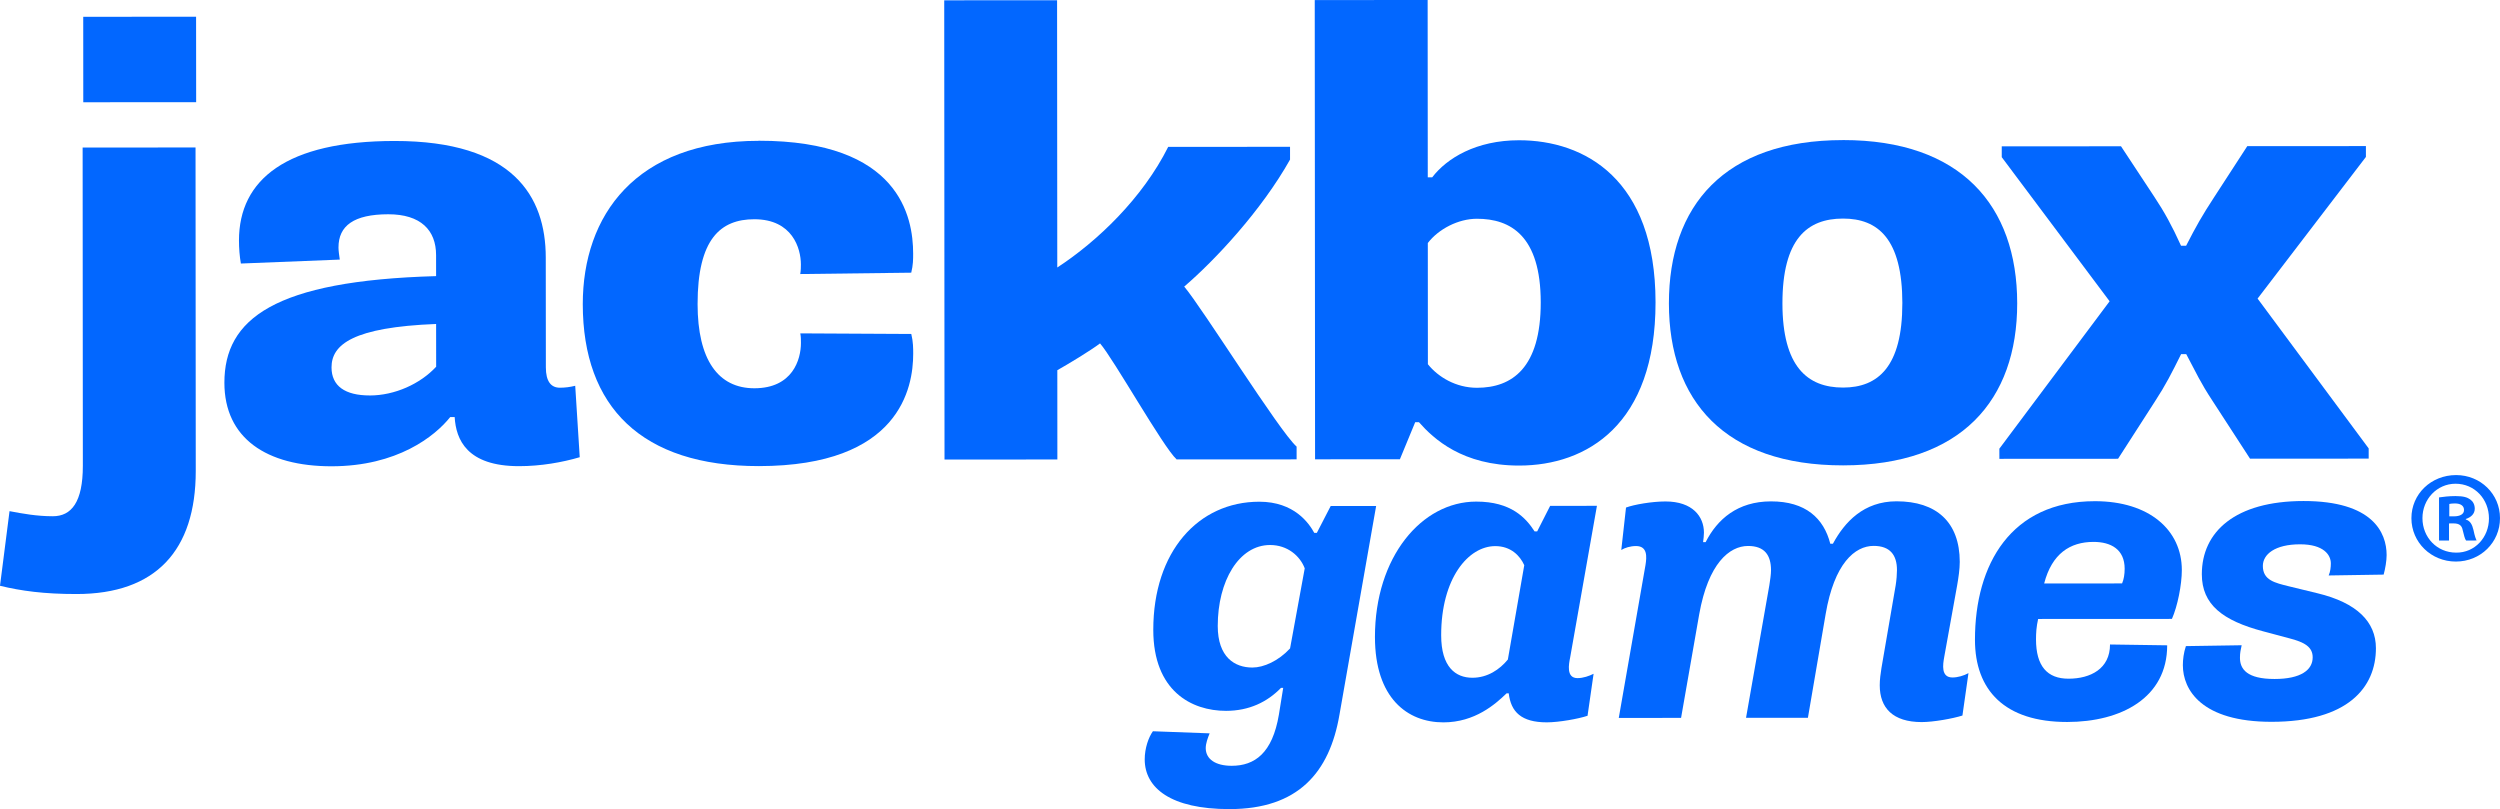 <?xml version="1.0" encoding="UTF-8" standalone="no"?> <svg xmlns:dc="http://purl.org/dc/elements/1.1/" xmlns:cc="http://creativecommons.org/ns#" xmlns:rdf="http://www.w3.org/1999/02/22-rdf-syntax-ns#" xmlns:svg="http://www.w3.org/2000/svg" xmlns="http://www.w3.org/2000/svg" xmlns:sodipodi="http://sodipodi.sourceforge.net/DTD/sodipodi-0.dtd" xmlns:inkscape="http://www.inkscape.org/namespaces/inkscape" sodipodi:docname="jackbox games logo.svg" inkscape:version="1.0 (4035a4fb49, 2020-05-01)" id="svg1682" version="1.1" viewBox="0 0 104.646 33.867" height="33.867mm" width="104.646mm"><defs id="defs1676"></defs><g transform="translate(-52.589,-98.855)" id="layer1" inkscape:groupmode="layer" inkscape:label="Layer 1"><path id="path1105" style="fill:#0267ff;fill-opacity:1;fill-rule:nonzero;stroke:none;stroke-width:0.96" d="m 103.222,129.552 c -0.073,0.18 -0.163,0.418 -0.163,0.616 9.3e-4,0.47 0.417,0.742 1.088,0.742 0.96,-9.6e-4 1.703,-0.526 1.974,-2.139 l 0.181,-1.124 h -0.091 c -0.581,0.598 -1.341,0.962 -2.301,0.963 -1.45,9.6e-4 -3.045,-0.833 -3.046,-3.388 -0.002,-3.279 1.882,-5.364 4.435,-5.366 1.469,-9.5e-4 2.085,0.905 2.303,1.304 h 0.108 l 0.58,-1.124 1.902,-9.3e-4 -1.535,8.735 c -0.416,2.429 -1.736,3.951 -4.601,3.953 -2.464,0.002 -3.55,-0.886 -3.551,-2.081 0,-0.471 0.161,-0.925 0.343,-1.178 z m 3.367,-3.554 0.614,-3.353 c -0.199,-0.525 -0.725,-0.977 -1.45,-0.977 -1.305,9.3e-4 -2.192,1.504 -2.191,3.39 9.3e-4,1.304 0.708,1.74 1.451,1.739 0.471,0 1.088,-0.273 1.575,-0.799"></path><path id="path1109" style="fill:#0267ff;fill-opacity:1;fill-rule:nonzero;stroke:none;stroke-width:0.96" d="m 110.142,125.525 c -0.002,-3.353 1.954,-5.673 4.237,-5.674 1.467,-0.002 2.083,0.686 2.446,1.248 l 0.108,-9.5e-4 0.543,-1.069 1.958,-9.2e-4 -1.12,6.342 c -0.054,0.273 -0.18,0.871 0.309,0.87 0.235,0 0.49,-0.09 0.671,-0.182 l -0.253,1.758 c -0.38,0.128 -1.196,0.274 -1.703,0.275 -1.069,0 -1.504,-0.435 -1.596,-1.214 h -0.09 c -0.47,0.453 -1.323,1.214 -2.645,1.215 -1.503,9.3e-4 -2.863,-1.013 -2.865,-3.568 m 6.25,-3.012 c -0.181,-0.399 -0.563,-0.798 -1.214,-0.798 -1.125,9.3e-4 -2.266,1.343 -2.264,3.735 9.3e-4,1.323 0.6,1.775 1.307,1.775 0.635,0 1.141,-0.345 1.484,-0.762 z"></path><path id="path1113" style="fill:#0267ff;fill-opacity:1;fill-rule:nonzero;stroke:none;stroke-width:0.96" d="m 123.985,121.547 c 0.488,-0.961 1.339,-1.704 2.735,-1.705 1.45,-9.3e-4 2.21,0.706 2.482,1.774 h 0.109 c 0.489,-0.906 1.286,-1.776 2.662,-1.777 1.668,-0.002 2.647,0.868 2.648,2.536 0,0.307 -0.055,0.67 -0.108,0.977 l -0.543,3.009 c -0.054,0.309 -0.144,0.852 0.346,0.852 0.218,0 0.471,-0.073 0.67,-0.182 l -0.253,1.775 c -0.398,0.127 -1.214,0.274 -1.703,0.274 -1.214,0 -1.758,-0.597 -1.758,-1.539 0,-0.254 0.035,-0.49 0.072,-0.725 l 0.595,-3.462 c 0.035,-0.218 0.054,-0.47 0.054,-0.635 0,-0.634 -0.29,-1.015 -0.979,-1.014 -0.78,9.5e-4 -1.647,0.727 -2.008,2.864 l -0.741,4.332 -2.59,9.5e-4 0.975,-5.544 c 0.035,-0.218 0.071,-0.471 0.071,-0.635 -7.2e-4,-0.635 -0.274,-1.015 -0.961,-1.015 -0.78,9.6e-4 -1.666,0.727 -2.046,2.865 l -0.758,4.331 -2.608,0.003 1.118,-6.398 c 0.056,-0.345 0.091,-0.798 -0.398,-0.798 -0.235,0 -0.47,0.074 -0.615,0.165 l 0.198,-1.776 c 0.345,-0.128 1.087,-0.254 1.649,-0.255 1.141,-9.2e-4 1.612,0.634 1.613,1.305 0,0.109 -0.018,0.271 -0.036,0.397 z"></path><path id="path1117" style="fill:#0267ff;fill-opacity:1;fill-rule:nonzero;stroke:none;stroke-width:0.96" d="m 140.274,119.834 c 2.283,-0.002 3.642,1.212 3.643,2.879 7.1e-4,0.616 -0.18,1.522 -0.415,2.048 l -5.6,0.003 c -0.073,0.327 -0.089,0.581 -0.089,0.852 0,1.124 0.472,1.648 1.359,1.648 0.925,0 1.74,-0.418 1.739,-1.432 l 2.393,0.035 c 7.2e-4,2.192 -1.92,3.208 -4.185,3.209 -2.627,0.002 -3.86,-1.338 -3.861,-3.439 -0.002,-3.172 1.518,-5.801 5.015,-5.803 m 1.143,3.442 c 0.072,-0.162 0.108,-0.381 0.108,-0.616 -7.2e-4,-0.815 -0.581,-1.123 -1.306,-1.122 -0.978,9.3e-4 -1.74,0.491 -2.064,1.741 z"></path><path id="path1121" style="fill:#0267ff;fill-opacity:1;fill-rule:nonzero;stroke:none;stroke-width:0.96" d="m 146.422,125.864 c -0.036,0.163 -0.073,0.308 -0.072,0.525 0,0.471 0.29,0.888 1.449,0.887 1.106,0 1.596,-0.381 1.595,-0.907 0,-0.434 -0.344,-0.634 -0.979,-0.796 l -1.086,-0.29 c -1.705,-0.451 -2.574,-1.121 -2.575,-2.391 -7.2e-4,-1.774 1.392,-3.063 4.255,-3.065 2.899,-0.002 3.48,1.321 3.48,2.263 0,0.235 -0.054,0.562 -0.125,0.817 l -2.301,0.036 c 0.072,-0.163 0.091,-0.345 0.091,-0.508 -7.2e-4,-0.344 -0.291,-0.797 -1.288,-0.796 -1.05,0 -1.558,0.418 -1.558,0.906 7.2e-4,0.598 0.508,0.707 1.088,0.851 l 1.196,0.291 c 1.65,0.397 2.448,1.193 2.449,2.298 7.2e-4,1.649 -1.177,3.082 -4.365,3.084 -2.936,0.002 -3.716,-1.339 -3.716,-2.371 -7.2e-4,-0.235 0.035,-0.525 0.127,-0.798 z"></path><path id="path1125" style="fill:#0267ff;fill-opacity:1;fill-rule:nonzero;stroke:none;stroke-width:0.96" d="m 60.783,118.565 c 0.002,3.337 -1.679,5.155 -4.989,5.155 -1.361,0.002 -2.322,-0.131 -3.205,-0.345 l 0.399,-3.124 c 0.561,0.107 1.148,0.213 1.815,0.213 0.775,-9.3e-4 1.255,-0.589 1.254,-2.11 l -0.009,-13.323 4.726,-0.003 z m -4.71,-19.007 4.724,-0.003 0.003,3.577 -4.725,0.003 z"></path><path id="path1129" style="fill:#0267ff;fill-opacity:1;fill-rule:nonzero;stroke:none;stroke-width:0.96" d="m 62.672,109.886 c -0.053,-0.294 -0.08,-0.641 -0.08,-0.961 -0.002,-2.563 1.999,-4.167 6.512,-4.169 4.965,-0.003 6.329,2.319 6.33,4.881 l 0.004,4.593 c 0,0.588 0.213,0.854 0.588,0.854 0.214,0 0.428,-0.027 0.641,-0.081 l 0.189,2.99 c -0.721,0.214 -1.629,0.375 -2.537,0.375 -2.189,0.002 -2.644,-1.118 -2.698,-2.055 l -0.187,9.3e-4 c -0.64,0.802 -2.215,2.057 -4.964,2.059 -2.723,9.3e-4 -4.486,-1.172 -4.488,-3.495 -9.34e-4,-2.671 2.08,-4.274 8.862,-4.465 l -9.37e-4,-0.882 c -9.36e-4,-1.04 -0.642,-1.708 -2.003,-1.707 -1.443,0.002 -2.083,0.483 -2.082,1.389 0,0.134 0.027,0.322 0.054,0.508 z m 5.398,5.523 c 1.04,-9.6e-4 2.107,-0.481 2.776,-1.203 l -0.002,-1.79 c -3.471,0.136 -4.379,0.857 -4.378,1.818 9.36e-4,0.775 0.562,1.175 1.604,1.174"></path><path id="path1133" style="fill:#0267ff;fill-opacity:1;fill-rule:nonzero;stroke:none;stroke-width:0.96" d="m 84.348,104.746 c 5.9,-0.003 6.463,3.2 6.464,4.722 0,0.24 0,0.481 -0.08,0.801 l -4.646,0.057 c 0.027,-0.159 0.027,-0.294 0.027,-0.401 0,-0.666 -0.349,-1.894 -1.951,-1.893 -1.414,9.2e-4 -2.375,0.829 -2.373,3.553 9.36e-4,2.322 0.856,3.523 2.378,3.522 1.601,-0.002 1.948,-1.204 1.948,-1.897 0,-0.133 0,-0.267 -0.027,-0.401 l 4.646,0.025 c 0.08,0.321 0.08,0.614 0.08,0.828 9.36e-4,1.416 -0.557,4.699 -6.458,4.703 -4.912,0.003 -7.369,-2.478 -7.373,-6.776 -0.002,-3.712 2.213,-6.838 7.366,-6.84"></path><path id="path1137" style="fill:#0267ff;fill-opacity:1;fill-rule:nonzero;stroke:none;stroke-width:0.96" d="m 92.113,98.868 4.724,-0.003 0.008,11.187 c 1.682,-1.096 3.576,-2.913 4.643,-5.049 l 5.1,-0.003 v 0.535 c -1.2,2.137 -3.148,4.219 -4.43,5.316 0.749,0.88 3.982,6.059 4.705,6.698 v 0.534 l -5.021,0.003 c -0.561,-0.507 -2.646,-4.218 -3.207,-4.857 -0.426,0.32 -1.361,0.882 -1.788,1.122 l 0.002,3.737 -4.724,0.003 z"></path><path id="path1141" style="fill:#0267ff;fill-opacity:1;fill-rule:nonzero;stroke:none;stroke-width:0.96" d="m 107.622,98.858 4.726,-0.003 0.005,7.422 h 0.186 c 0.614,-0.802 1.84,-1.55 3.631,-1.551 2.75,-9.5e-4 5.714,1.625 5.717,6.779 0.004,5.126 -2.879,6.837 -5.708,6.838 -2.377,0.002 -3.579,-1.118 -4.194,-1.814 h -0.159 l -0.64,1.55 -3.551,0.002 z m 4.736,15.243 c 0.427,0.534 1.174,0.987 2.056,0.986 1.468,-9.5e-4 2.67,-0.83 2.668,-3.58 -0.003,-2.776 -1.258,-3.496 -2.672,-3.495 -0.776,0 -1.603,0.427 -2.055,1.015 z"></path><path id="path1145" style="fill:#0267ff;fill-opacity:1;fill-rule:nonzero;stroke:none;stroke-width:0.96" d="m 129.732,104.718 c 4.939,-0.003 7.291,2.746 7.294,6.831 0.002,4.058 -2.345,6.783 -7.286,6.786 -4.965,0.003 -7.291,-2.719 -7.293,-6.776 -0.003,-4.086 2.318,-6.838 7.285,-6.84 m 2.487,6.834 c -0.002,-2.697 -1.017,-3.55 -2.485,-3.549 -1.496,9.3e-4 -2.536,0.855 -2.535,3.553 0.002,2.641 1.043,3.522 2.539,3.521 1.468,-9.5e-4 2.481,-0.883 2.48,-3.525"></path><path id="path1149" style="fill:#0267ff;fill-opacity:1;fill-rule:nonzero;stroke:none;stroke-width:0.96" d="m 136.279,117.636 4.615,-6.17 -4.515,-6.032 v -0.453 l 4.992,-0.003 1.389,2.107 c 0.427,0.641 0.749,1.229 1.123,2.055 h 0.214 c 0.425,-0.828 0.666,-1.256 1.172,-2.03 l 1.387,-2.137 4.966,-0.003 v 0.454 l -4.534,5.929 4.65,6.272 v 0.427 l -4.966,0.003 -1.576,-2.429 c -0.509,-0.774 -0.668,-1.147 -1.095,-1.948 h -0.214 c -0.4,0.802 -0.64,1.282 -1.093,1.976 l -1.547,2.404 -4.967,0.003 z"></path><path id="path1153" style="fill:#0267ff;fill-opacity:1;fill-rule:nonzero;stroke:none;stroke-width:0.96" d="m 157.235,120.545 c 7.2e-4,1.012 -0.813,1.816 -1.847,1.816 -1.034,9.2e-4 -1.86,-0.802 -1.861,-1.814 -7.2e-4,-1.013 0.824,-1.806 1.869,-1.806 1.023,-9.5e-4 1.839,0.791 1.839,1.803 m -3.246,0.002 c 7.2e-4,0.804 0.607,1.441 1.409,1.441 0.781,0.011 1.376,-0.639 1.375,-1.431 0,-0.804 -0.595,-1.453 -1.399,-1.453 -0.781,9.5e-4 -1.386,0.651 -1.385,1.443 m 1.112,0.934 -0.418,9.6e-4 -7.2e-4,-1.805 c 0.164,-0.022 0.396,-0.056 0.692,-0.056 0.342,0 0.495,0.056 0.617,0.143 0.109,0.077 0.187,0.209 0.187,0.385 0,0.221 -0.165,0.363 -0.374,0.43 v 0.022 c 0.177,0.054 0.264,0.198 0.32,0.439 0.056,0.276 0.1,0.374 0.132,0.44 l -0.441,9.2e-4 c -0.055,-0.065 -0.087,-0.22 -0.143,-0.44 -0.034,-0.187 -0.144,-0.276 -0.374,-0.276 l -0.198,9.5e-4 z m 0.011,-1.012 h 0.198 c 0.231,0 0.419,-0.078 0.419,-0.264 0,-0.165 -0.122,-0.276 -0.386,-0.276 -0.109,9.5e-4 -0.186,0.011 -0.23,0.022 z"></path></g></svg> 